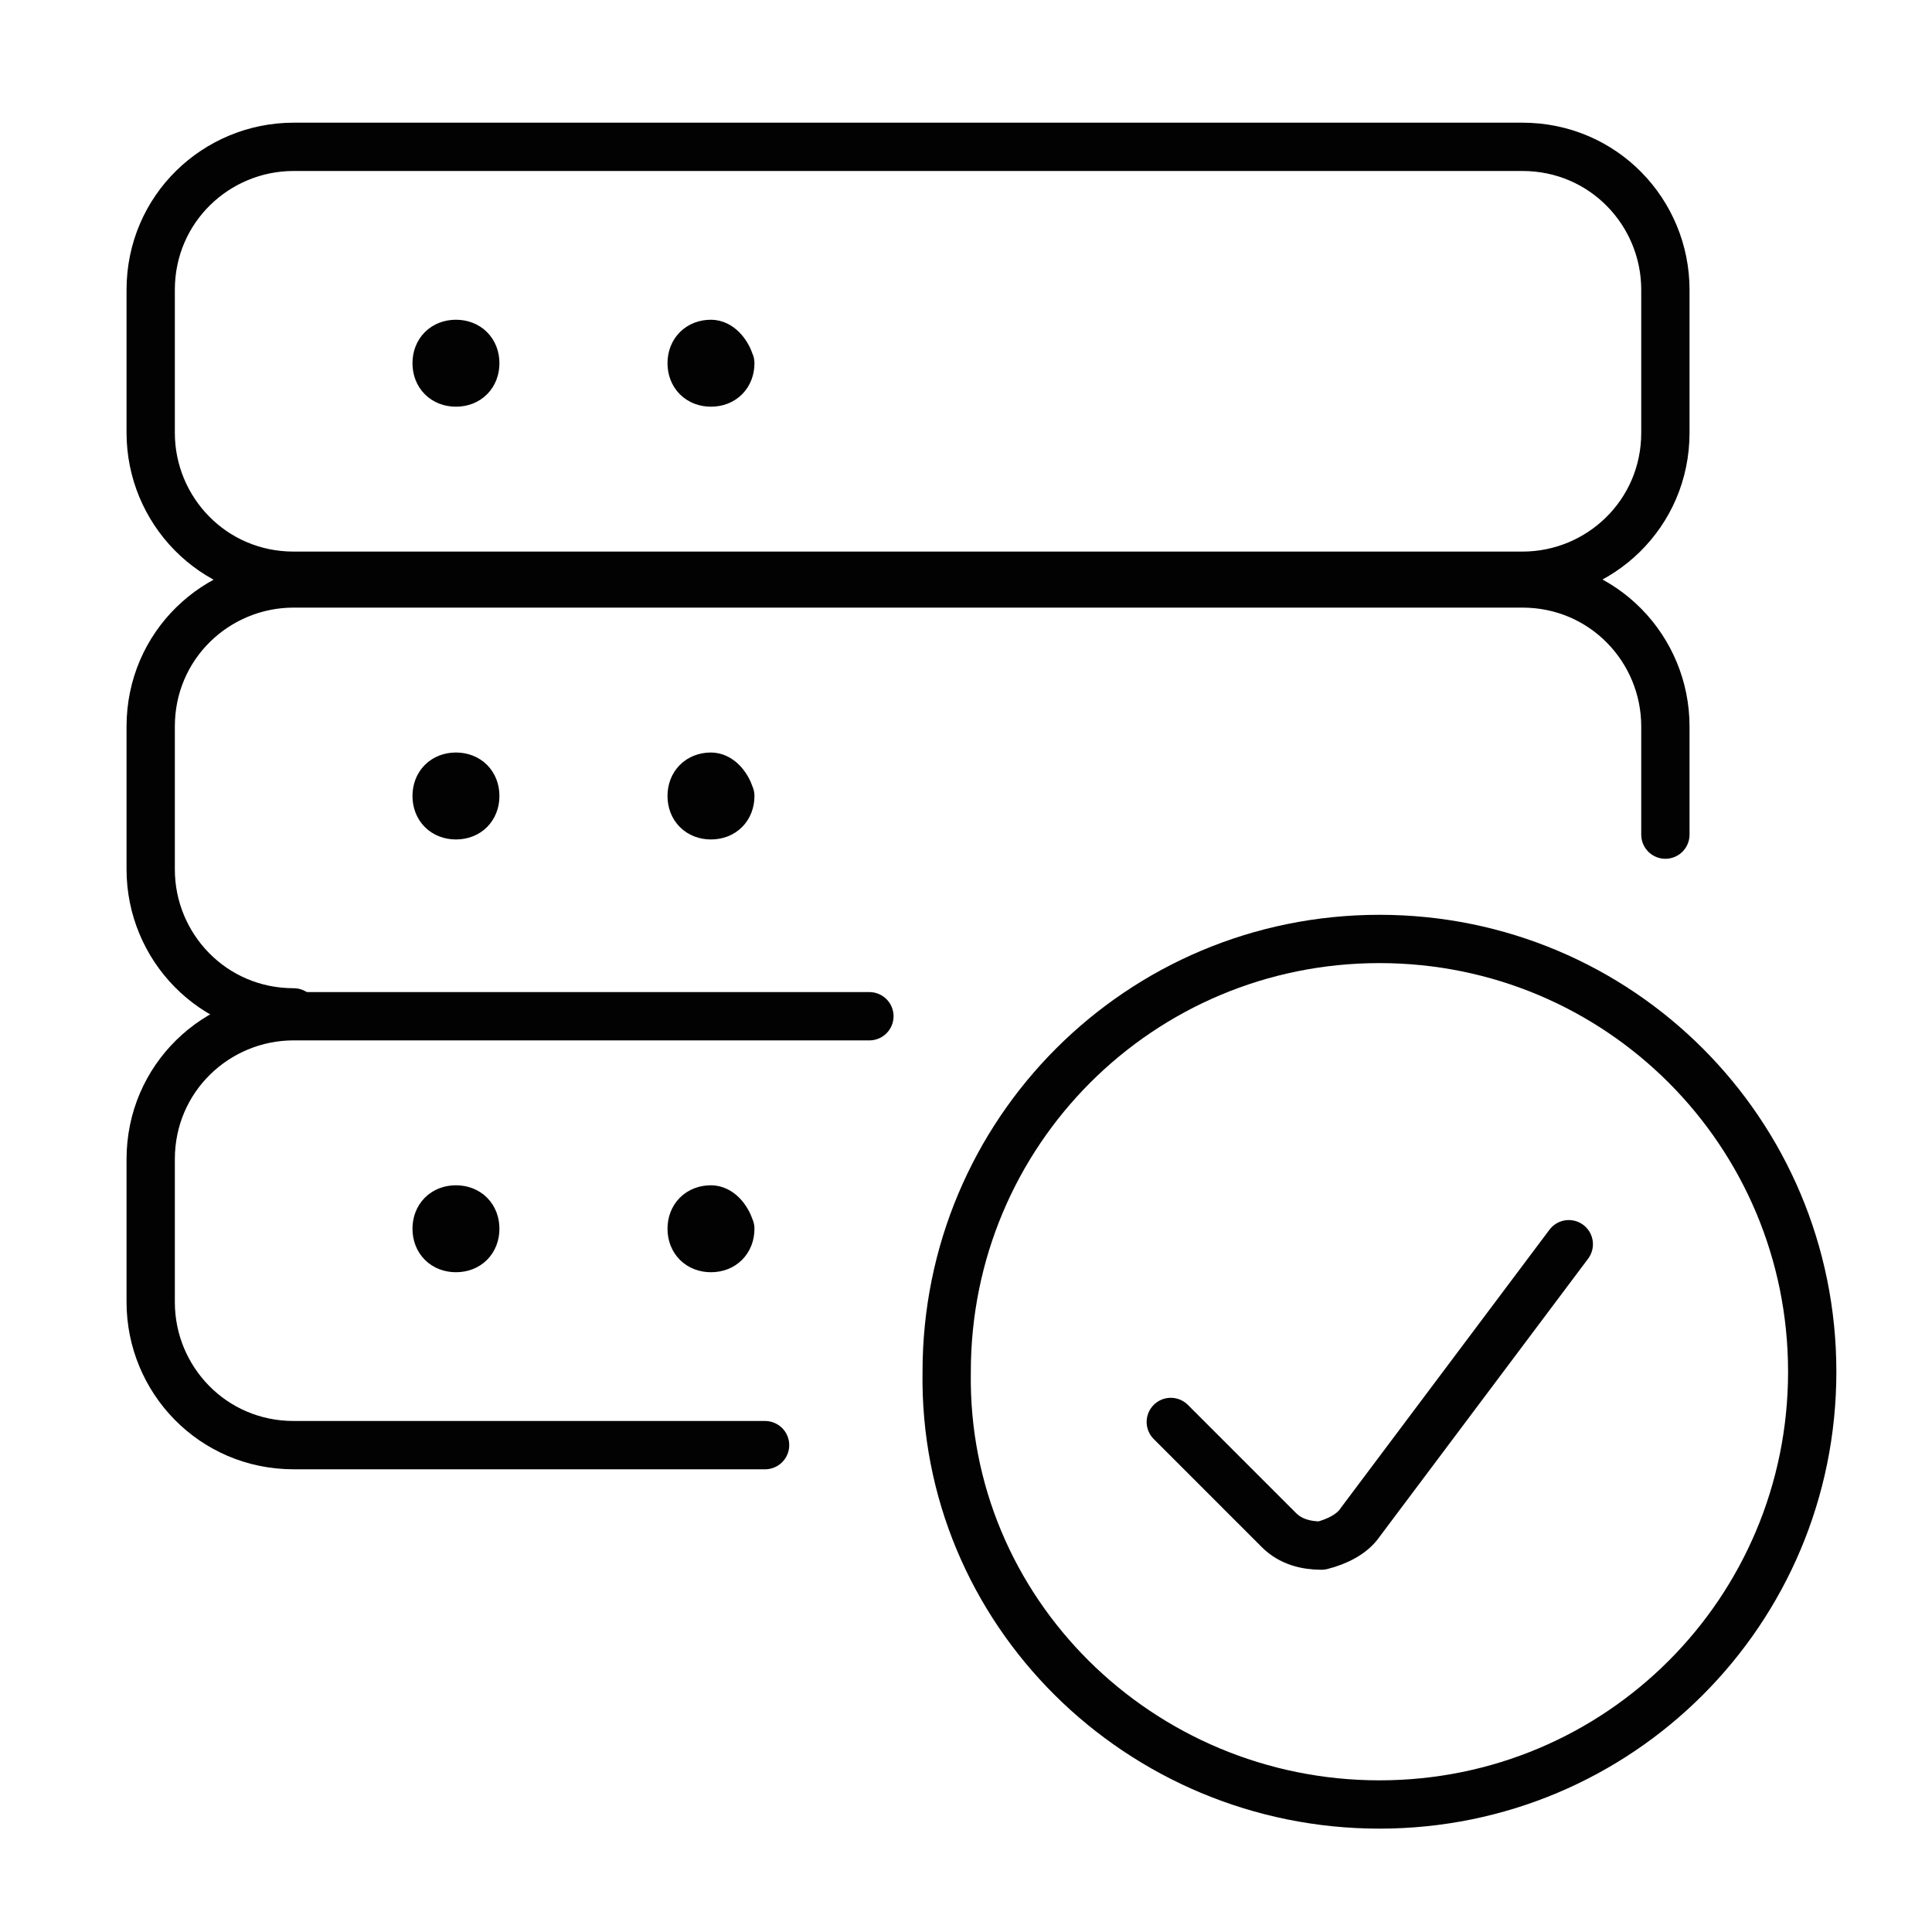 <?xml version="1.0" encoding="UTF-8"?>
<svg xmlns="http://www.w3.org/2000/svg" xmlns:xlink="http://www.w3.org/1999/xlink" version="1.1" id="Ebene_1" x="0px" y="0px" viewBox="0 0 50 50" style="enable-background:new 0 0 50 50;" xml:space="preserve">
<style type="text/css">
	.st0{fill:none;stroke:#020203;stroke-linecap:round;stroke-linejoin:round;}
	.st1{fill:none;stroke:#020203;stroke-width:1.615;stroke-linecap:round;stroke-linejoin:round;}
	.st2{fill:none;stroke:#020203;stroke-width:1.25;stroke-linecap:round;stroke-linejoin:round;}
	.st3{fill:none;stroke:#020203;stroke-width:1.362;stroke-linecap:round;stroke-linejoin:round;}
	.st4{fill:#020203;}
	.st5{fill:none;stroke:#020203;stroke-width:1.066;stroke-linecap:round;}
	.st6{fill:none;stroke:#020203;stroke-width:2.067;stroke-linecap:round;stroke-linejoin:round;}
	.st7{fill:none;stroke:#020203;stroke-width:3.512;stroke-linecap:round;stroke-linejoin:round;stroke-miterlimit:10;}
	.st8{fill:none;}
	
		.st9{clip-path:url(#SVGID_2_);fill:none;stroke:#020203;stroke-width:3.512;stroke-linecap:round;stroke-linejoin:round;stroke-miterlimit:10;}
	.st10{fill:none;stroke:#020203;stroke-width:1.271;stroke-linecap:round;stroke-linejoin:round;}
	.st11{fill:none;stroke:#020203;stroke-width:1.386;stroke-linecap:round;stroke-linejoin:round;}
	.st12{fill:none;stroke:#020203;stroke-width:1.59;stroke-linecap:round;stroke-linejoin:round;}
	.st13{fill:none;stroke:#020203;stroke-width:1.324;stroke-linecap:round;stroke-linejoin:round;}
	
		.st14{clip-path:url(#SVGID_4_);fill:none;stroke:#020203;stroke-width:1.25;stroke-linecap:round;stroke-linejoin:round;stroke-miterlimit:10;}
	.st15{fill:none;stroke:#020203;stroke-width:2.275;stroke-linecap:round;stroke-linejoin:round;}
	
		.st16{clip-path:url(#SVGID_6_);fill:none;stroke:#020203;stroke-width:1.296;stroke-linecap:round;stroke-linejoin:round;stroke-miterlimit:10;}
</style>
<g id="Internet-Networks-Servers__x2F__Servers__x2F__server-check_1_">
	<g id="Group_105_1_">
		<g id="server-check_1_">
			<path id="Shape_826_1_" class="st2" d="M43.1,11.2c0,2.1-1.7,3.7-3.7,3.7H7.6c-2.1,0-3.7-1.7-3.7-3.7V7.5c0-2.1,1.7-3.7,3.7-3.7     h31.8c2.1,0,3.7,1.7,3.7,3.7V11.2z"></path>
			<path id="Shape_827_1_" class="st2" d="M7.6,26.2c-2.1,0-3.7-1.7-3.7-3.7v-3.7c0-2.1,1.7-3.7,3.7-3.7h31.8c2.1,0,3.7,1.7,3.7,3.7     v2.8"></path>
			<path id="Shape_828_1_" class="st2" d="M11.8,8.9c-0.3,0-0.5,0.2-0.5,0.5c0,0.3,0.2,0.5,0.5,0.5c0.3,0,0.5-0.2,0.5-0.5     C12.3,9.1,12.1,8.9,11.8,8.9L11.8,8.9"></path>
			<path id="Shape_829_1_" class="st2" d="M18.4,8.9c-0.3,0-0.5,0.2-0.5,0.5c0,0.3,0.2,0.5,0.5,0.5c0.3,0,0.5-0.2,0.5-0.5     C18.8,9.1,18.6,8.9,18.4,8.9L18.4,8.9"></path>
			<path id="Shape_830_1_" class="st2" d="M11.8,20.1c-0.3,0-0.5,0.2-0.5,0.5c0,0.3,0.2,0.5,0.5,0.5c0.3,0,0.5-0.2,0.5-0.5     C12.3,20.3,12.1,20.1,11.8,20.1L11.8,20.1"></path>
			<path id="Shape_831_1_" class="st2" d="M18.4,20.1c-0.3,0-0.5,0.2-0.5,0.5c0,0.3,0.2,0.5,0.5,0.5c0.3,0,0.5-0.2,0.5-0.5     C18.8,20.3,18.6,20.1,18.4,20.1L18.4,20.1"></path>
			<path id="Shape_832_1_" class="st2" d="M19.8,37.4H7.6c-2.1,0-3.7-1.7-3.7-3.7v-3.7c0-2.1,1.7-3.7,3.7-3.7h14.9"></path>
			<path id="Shape_833_1_" class="st2" d="M11.8,31.3c-0.3,0-0.5,0.2-0.5,0.5c0,0.3,0.2,0.5,0.5,0.5c0.3,0,0.5-0.2,0.5-0.5     C12.3,31.5,12.1,31.3,11.8,31.3L11.8,31.3"></path>
			<path id="Shape_834_1_" class="st2" d="M18.4,31.3c-0.3,0-0.5,0.2-0.5,0.5c0,0.3,0.2,0.5,0.5,0.5c0.3,0,0.5-0.2,0.5-0.5     C18.8,31.5,18.6,31.3,18.4,31.3L18.4,31.3"></path>
			<path id="Oval_62_1_" class="st2" d="M35.7,46.7c6.2,0,11.2-5,11.2-11.2c0-6.2-5-11.2-11.2-11.2c-6.2,0-11.2,5-11.2,11.2     C24.4,41.7,29.5,46.7,35.7,46.7z"></path>
			<path id="Shape_835_1_" class="st2" d="M40.6,32.2l-5.4,7.2c-0.2,0.3-0.6,0.5-1,0.6c-0.4,0-0.8-0.1-1.1-0.4l-2.8-2.8"></path>
		</g>
	</g>
</g>
</svg>
